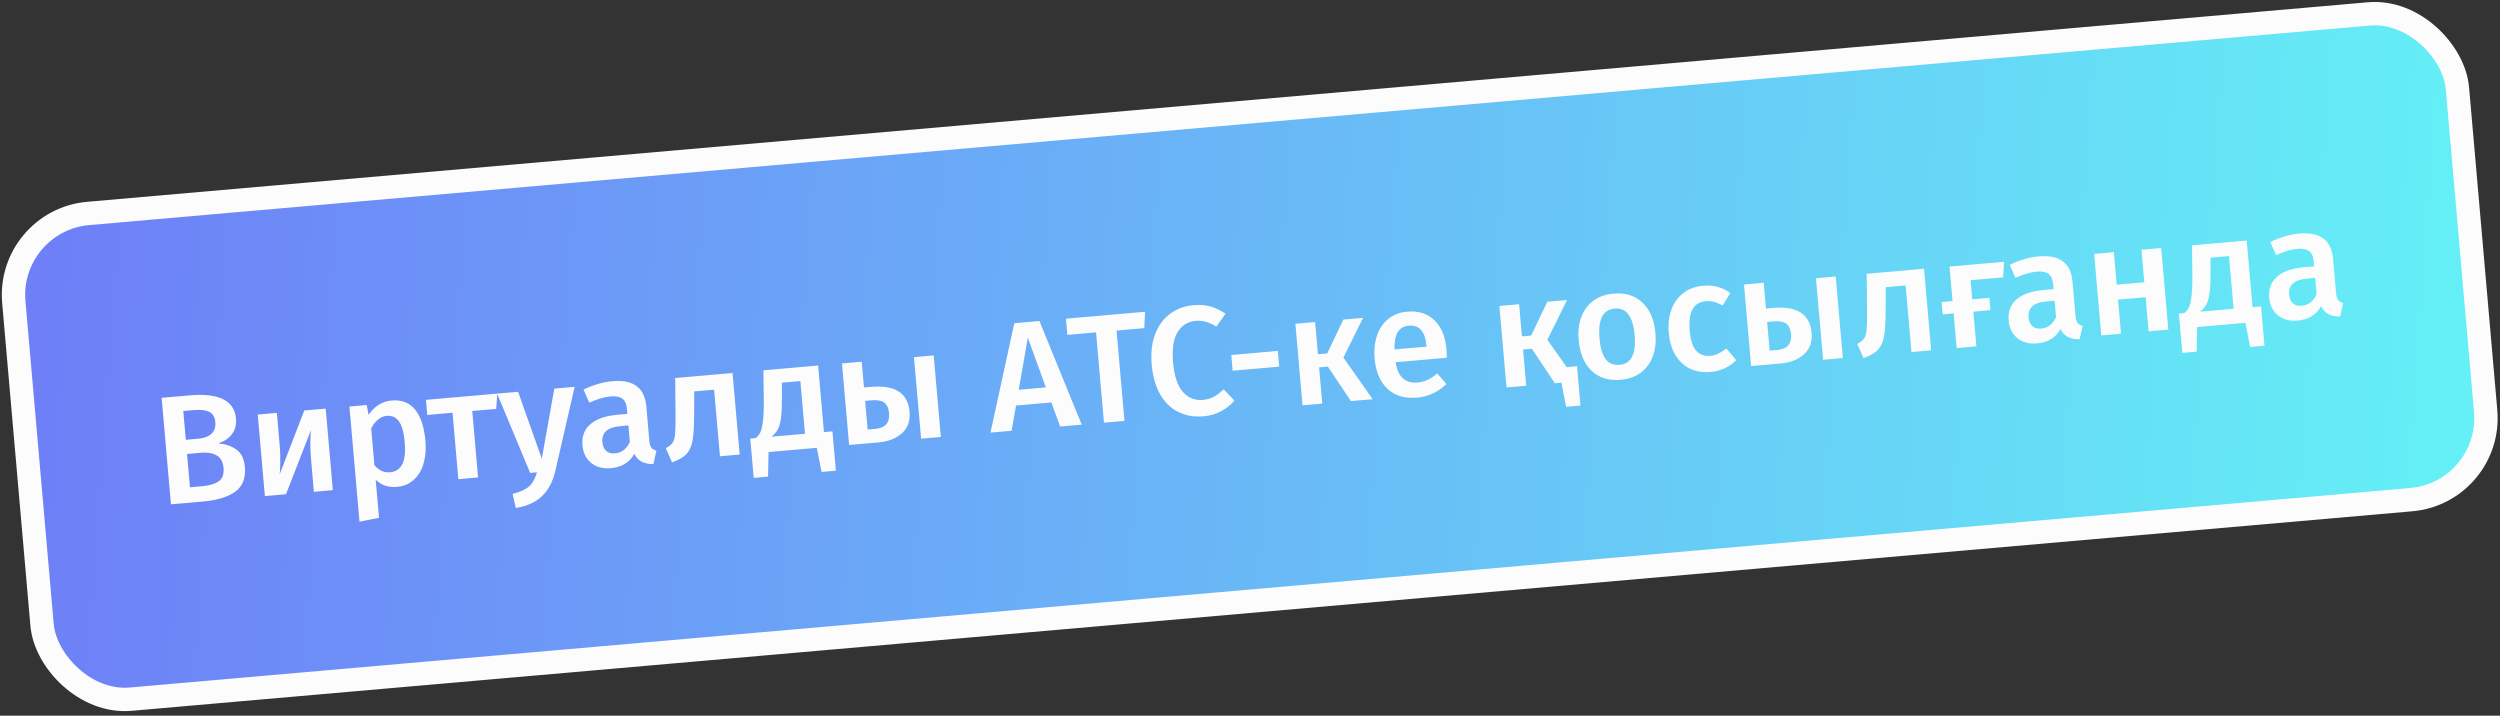 <svg width="517" height="148" viewBox="0 0 517 148" fill="none" xmlns="http://www.w3.org/2000/svg">
<rect x="0" y="0" width="517" height="148" fill="#333333" stroke="none"/>
<rect x="1.382" y="45.616" width="507.268" height="100.831" rx="16.916" transform="rotate(-5 1.382 45.616)" fill="url(#paint0_linear_12983_19239)"/>
<rect x="1.382" y="45.616" width="507.268" height="100.831" rx="16.916" transform="rotate(-5 1.382 45.616)" stroke="#FDFCFC" stroke-width="4.833"/>
<path d="M45.139 91.68C46.672 91.824 47.931 92.26 48.915 92.988C49.921 93.713 50.496 94.905 50.642 96.563C50.842 98.858 50.178 100.565 48.648 101.684C47.117 102.782 44.895 103.458 41.984 103.713L35.353 104.293L33.426 82.265L39.196 81.76C45.274 81.228 48.477 82.833 48.804 86.573C48.917 87.869 48.617 88.966 47.903 89.864C47.188 90.74 46.266 91.346 45.139 91.68ZM37.904 84.989L38.426 90.95L41.008 90.724C42.177 90.622 43.079 90.286 43.715 89.716C44.348 89.126 44.62 88.32 44.531 87.3C44.438 86.238 44.012 85.525 43.252 85.163C42.513 84.8 41.39 84.684 39.881 84.816L37.904 84.989ZM41.739 100.554C43.291 100.418 44.45 100.081 45.217 99.543C46.005 99.003 46.342 98.085 46.228 96.788C46.119 95.534 45.647 94.666 44.812 94.182C43.998 93.696 42.922 93.512 41.583 93.629L38.682 93.883L39.285 100.769L41.739 100.554ZM68.834 101.364L64.913 101.707L64.322 94.948C64.214 93.716 64.166 92.553 64.177 91.46C64.187 90.345 64.231 89.506 64.31 88.942L59.143 102.211L54.776 102.593L53.3 85.73L57.253 85.384L57.845 92.142C57.947 93.311 57.984 94.475 57.957 95.634C57.952 96.791 57.906 97.619 57.822 98.119L62.928 84.888L67.359 84.5L68.834 101.364ZM80.952 82.829C83.077 82.643 84.718 83.281 85.874 84.743C87.029 86.205 87.73 88.339 87.976 91.144C88.128 92.887 87.998 94.462 87.586 95.868C87.193 97.252 86.52 98.371 85.567 99.225C84.635 100.078 83.478 100.564 82.097 100.685C80.312 100.841 78.844 100.349 77.695 99.207L78.384 107.081L74.343 107.884L72.259 84.071L75.83 83.759L76.234 85.811C76.819 84.904 77.517 84.2 78.33 83.701C79.143 83.201 80.017 82.911 80.952 82.829ZM80.676 97.661C83.035 97.455 84.045 95.418 83.707 91.55C83.526 89.489 83.13 88.024 82.519 87.157C81.908 86.289 81.071 85.902 80.008 85.995C79.328 86.055 78.71 86.323 78.152 86.8C77.592 87.256 77.13 87.853 76.766 88.592L77.43 96.179C78.319 97.279 79.401 97.773 80.676 97.661ZM102.841 81.396L102.604 84.564L97.663 84.997L98.865 98.736L94.784 99.093L93.582 85.354L88.354 85.811L88.081 82.687L102.841 81.396ZM114.838 97.403C114.34 99.545 113.451 101.251 112.17 102.519C110.89 103.809 109.058 104.654 106.674 105.056L106 102.127C107.09 101.861 107.951 101.539 108.582 101.163C109.236 100.806 109.742 100.354 110.101 99.809C110.461 99.264 110.773 98.551 111.039 97.671L109.636 97.794L102.805 81.399L107.141 81.019L112.045 94.853L114.632 80.364L118.84 79.996L114.838 97.403ZM134.28 91.141C134.337 91.799 134.476 92.28 134.695 92.582C134.933 92.861 135.283 93.066 135.745 93.197L135.121 95.982C134.157 95.98 133.35 95.816 132.701 95.487C132.072 95.156 131.564 94.612 131.176 93.853C130.677 94.754 130.01 95.454 129.176 95.956C128.361 96.434 127.423 96.719 126.36 96.812C124.681 96.959 123.311 96.597 122.25 95.727C121.188 94.856 120.59 93.645 120.454 92.093C120.294 90.266 120.831 88.816 122.065 87.744C123.319 86.65 125.178 85.994 127.643 85.779L129.747 85.595L129.663 84.638C129.569 83.554 129.248 82.822 128.7 82.442C128.172 82.038 127.356 81.885 126.251 81.982C125.018 82.089 123.557 82.517 121.866 83.265L120.667 80.575C122.7 79.583 124.705 79.001 126.682 78.828C130.996 78.451 133.322 80.196 133.661 84.064L134.28 91.141ZM127.184 93.753C128.566 93.632 129.589 92.847 130.255 91.396L129.956 87.986L128.267 88.133C125.631 88.364 124.399 89.457 124.57 91.412C124.641 92.219 124.898 92.829 125.341 93.24C125.783 93.651 126.398 93.822 127.184 93.753ZM151.49 77.139L152.965 94.003L148.885 94.36L147.68 80.589L143.568 80.948L143.549 85.511C143.545 87.91 143.446 89.718 143.253 90.934C143.059 92.15 142.641 93.118 141.997 93.838C141.373 94.535 140.364 95.127 138.972 95.613L137.687 92.674C138.362 92.315 138.833 91.942 139.099 91.554C139.384 91.144 139.555 90.529 139.612 89.71C139.69 88.89 139.719 87.506 139.699 85.559L139.631 78.177L151.49 77.139ZM172.148 89.209L172.859 97.338L169.894 97.597L168.912 92.608L158.934 93.481L158.833 98.565L155.868 98.824L155.157 90.695L156.273 90.598C156.693 90.261 157.012 89.869 157.23 89.422C157.467 88.951 157.646 88.186 157.768 87.126C157.91 86.064 157.971 84.549 157.948 82.581L157.873 76.581L169.19 75.591L170.395 89.362L172.148 89.209ZM165.52 78.803L161.694 79.138L161.706 81.835C161.717 83.676 161.662 85.126 161.54 86.186C161.419 87.246 161.203 88.089 160.894 88.716C160.583 89.321 160.126 89.854 159.524 90.313L166.474 89.705L165.52 78.803ZM180.005 80.009C182.641 79.778 184.608 80.11 185.906 81.002C187.203 81.874 187.934 83.245 188.097 85.115C188.263 87.007 187.74 88.498 186.529 89.589C185.318 90.68 183.703 91.314 181.684 91.49L175.596 92.023L174.12 75.159L178.201 74.802L178.666 80.126L180.005 80.009ZM189.007 73.857L193.088 73.5L194.563 90.364L190.483 90.721L189.007 73.857ZM181.022 88.689C183.083 88.509 184.027 87.42 183.852 85.422C183.764 84.424 183.445 83.713 182.894 83.29C182.341 82.846 181.449 82.677 180.216 82.785L178.909 82.9L179.428 88.829L181.022 88.689ZM219.238 88.205L217.421 83.224L210.121 83.863L209.196 89.084L204.829 89.466L209.755 66.838L214.951 66.383L223.701 87.814L219.238 88.205ZM210.67 80.603L216.281 80.112L212.555 69.837L210.67 80.603ZM236.795 64.472L236.641 67.859L230.903 68.361L232.537 87.041L228.298 87.412L226.663 68.732L220.734 69.25L220.441 65.903L236.795 64.472ZM246.798 63.115C248.137 62.998 249.323 63.087 250.355 63.382C251.387 63.678 252.416 64.177 253.441 64.879L251.523 67.552C250.135 66.625 248.73 66.223 247.306 66.347C245.669 66.491 244.409 67.265 243.526 68.67C242.663 70.073 242.356 72.188 242.603 75.014C242.845 77.777 243.513 79.785 244.608 81.038C245.703 82.292 247.079 82.846 248.736 82.701C249.608 82.625 250.37 82.408 251.025 82.051C251.677 81.673 252.36 81.163 253.075 80.523L255.269 82.836C254.592 83.666 253.702 84.387 252.599 84.997C251.518 85.606 250.275 85.971 248.873 86.094C246.96 86.261 245.231 85.963 243.687 85.199C242.142 84.434 240.891 83.227 239.933 81.576C238.973 79.904 238.386 77.846 238.172 75.402C237.962 73.001 238.196 70.903 238.874 69.109C239.574 67.313 240.607 65.906 241.974 64.887C243.362 63.866 244.97 63.275 246.798 63.115ZM254.915 76.668L254.631 73.416L264.258 72.574L264.543 75.825L254.915 76.668ZM281.882 65.732L277.815 73.957L283.867 82.551L279.372 82.944L274.604 75.812L272.787 75.971L273.443 83.463L269.362 83.82L267.887 66.956L271.967 66.599L272.55 73.262L274.463 73.094L277.801 66.089L281.882 65.732ZM299.142 72.316C299.161 72.529 299.177 73.084 299.192 73.982L288.608 74.908C288.879 76.534 289.406 77.665 290.19 78.303C290.974 78.941 291.961 79.208 293.151 79.104C293.895 79.039 294.586 78.861 295.225 78.57C295.861 78.257 296.529 77.813 297.228 77.238L299.121 79.417C297.383 81.09 295.366 82.026 293.071 82.227C290.5 82.452 288.444 81.84 286.904 80.39C285.385 78.938 284.506 76.852 284.268 74.132C284.117 72.41 284.28 70.843 284.756 69.431C285.23 67.998 285.997 66.849 287.057 65.986C288.114 65.101 289.419 64.59 290.97 64.455C293.329 64.248 295.223 64.843 296.651 66.238C298.078 67.612 298.908 69.638 299.142 72.316ZM294.991 71.491C294.732 68.537 293.509 67.156 291.32 67.347C290.321 67.435 289.567 67.875 289.058 68.669C288.569 69.44 288.342 70.638 288.377 72.262L295.007 71.682L294.991 71.491ZM323.994 75.924L326.13 75.737L326.841 83.866L323.876 84.126L322.894 79.136L321.555 79.253L316.787 72.122L314.97 72.281L315.625 79.772L311.545 80.129L310.07 63.266L314.15 62.908L314.733 69.571L316.646 69.404L319.984 62.398L324.064 62.041L319.998 70.267L323.994 75.924ZM333.662 60.72C336.149 60.502 338.152 61.13 339.673 62.603C341.213 64.053 342.104 66.159 342.346 68.922C342.5 70.686 342.318 72.276 341.8 73.692C341.279 75.086 340.456 76.208 339.331 77.056C338.206 77.904 336.826 78.399 335.189 78.542C332.703 78.76 330.689 78.144 329.149 76.694C327.607 75.222 326.714 73.095 326.471 70.311C326.316 68.547 326.499 66.968 327.02 65.573C327.54 64.178 328.363 63.057 329.488 62.209C330.634 61.359 332.026 60.863 333.662 60.72ZM333.933 63.812C331.489 64.026 330.436 66.067 330.774 69.934C330.949 71.932 331.376 73.383 332.054 74.287C332.753 75.168 333.707 75.556 334.919 75.45C336.13 75.344 336.991 74.787 337.503 73.778C338.035 72.768 338.215 71.275 338.042 69.299C337.87 67.322 337.434 65.893 336.736 65.012C336.057 64.108 335.123 63.708 333.933 63.812ZM352.183 59.099C353.288 59.003 354.29 59.075 355.189 59.318C356.11 59.559 356.993 59.985 357.839 60.596L356.236 63.21C355.625 62.835 355.046 62.575 354.498 62.43C353.95 62.285 353.357 62.241 352.72 62.297C350.191 62.518 349.094 64.552 349.431 68.398C349.602 70.354 350.055 71.738 350.79 72.552C351.523 73.344 352.495 73.688 353.707 73.582C354.302 73.529 354.835 73.386 355.308 73.152C355.801 72.916 356.369 72.556 357.012 72.072L359.055 74.495C357.574 75.931 355.814 76.738 353.774 76.916C352.159 77.058 350.725 76.83 349.474 76.233C348.22 75.614 347.217 74.674 346.465 73.412C345.712 72.15 345.257 70.627 345.101 68.841C344.945 67.056 345.126 65.456 345.645 64.04C346.161 62.603 346.982 61.46 348.107 60.612C349.23 59.743 350.589 59.239 352.183 59.099ZM366.543 63.689C369.178 63.459 371.145 63.79 372.444 64.683C373.741 65.554 374.471 66.925 374.635 68.795C374.8 70.687 374.277 72.178 373.067 73.269C371.856 74.36 370.241 74.994 368.222 75.171L362.133 75.703L360.658 58.84L364.738 58.483L365.204 63.806L366.543 63.689ZM375.545 57.537L379.625 57.18L381.101 74.044L377.02 74.401L375.545 57.537ZM367.559 72.37C369.621 72.189 370.564 71.1 370.389 69.103C370.302 68.104 369.983 67.393 369.432 66.97C368.879 66.526 367.986 66.358 366.754 66.465L365.447 66.58L365.965 72.509L367.559 72.37ZM397.892 55.582L399.368 72.446L395.287 72.803L394.082 59.031L389.97 59.391L389.952 63.954C389.947 66.353 389.849 68.16 389.655 69.376C389.462 70.593 389.043 71.561 388.399 72.281C387.775 72.978 386.767 73.569 385.375 74.055L384.09 71.116C384.765 70.757 385.235 70.384 385.501 69.997C385.787 69.586 385.958 68.972 386.015 68.153C386.093 67.332 386.122 65.949 386.101 64.002L386.034 56.62L397.892 55.582ZM414.245 57.364L407.519 57.952L407.865 61.905L411.403 61.595L411.627 64.146L408.088 64.455L408.716 71.628L404.635 71.985L404.008 64.812L401.744 65.01L401.521 62.46L403.785 62.262L403.16 55.121L414.445 54.134L414.245 57.364ZM429.216 65.337C429.273 65.996 429.412 66.476 429.631 66.778C429.869 67.057 430.219 67.262 430.68 67.393L430.057 70.178C429.093 70.177 428.286 70.012 427.636 69.683C427.008 69.353 426.5 68.808 426.112 68.05C425.613 68.95 424.946 69.651 424.112 70.152C423.297 70.63 422.358 70.916 421.296 71.009C419.617 71.156 418.247 70.794 417.186 69.923C416.124 69.052 415.526 67.841 415.39 66.29C415.23 64.462 415.767 63.012 417.001 61.941C418.254 60.846 420.114 60.191 422.579 59.975L424.683 59.791L424.599 58.835C424.505 57.751 424.183 57.019 423.636 56.638C423.108 56.235 422.292 56.081 421.187 56.178C419.954 56.286 418.493 56.714 416.802 57.461L415.603 54.771C417.636 53.78 419.641 53.197 421.618 53.025C425.932 52.647 428.258 54.392 428.596 58.26L429.216 65.337ZM422.12 67.95C423.502 67.829 424.525 67.043 425.191 65.593L424.892 62.182L423.203 62.33C420.567 62.56 419.335 63.653 419.506 65.608C419.577 66.416 419.834 67.025 420.277 67.436C420.719 67.847 421.334 68.018 422.12 67.95ZM444.331 68.512L443.714 61.467L438.008 61.966L438.624 69.011L434.544 69.368L433.069 52.505L437.149 52.148L437.737 58.874L443.444 58.375L442.855 51.648L446.936 51.291L448.411 68.155L444.331 68.512ZM467.582 63.362L468.293 71.491L465.328 71.75L464.346 66.761L454.368 67.634L454.267 72.718L451.302 72.977L450.591 64.848L451.707 64.751C452.127 64.414 452.446 64.022 452.664 63.575C452.901 63.104 453.08 62.339 453.202 61.279C453.344 60.217 453.405 58.702 453.382 56.734L453.307 50.734L464.624 49.744L465.829 63.515L467.582 63.362ZM460.954 52.956L457.128 53.291L457.14 55.988C457.151 57.828 457.096 59.279 456.974 60.339C456.853 61.399 456.637 62.242 456.328 62.869C456.017 63.474 455.56 64.007 454.958 64.466L461.908 63.858L460.954 52.956ZM483.104 60.623C483.161 61.281 483.3 61.762 483.519 62.064C483.757 62.343 484.107 62.548 484.568 62.679L483.945 65.464C482.981 65.462 482.174 65.297 481.524 64.969C480.896 64.638 480.388 64.094 480 63.335C479.501 64.236 478.834 64.936 478 65.438C477.185 65.916 476.246 66.201 475.184 66.294C473.505 66.441 472.135 66.079 471.073 65.209C470.012 64.338 469.414 63.127 469.278 61.575C469.118 59.748 469.655 58.298 470.889 57.226C472.142 56.131 474.002 55.476 476.467 55.261L478.571 55.077L478.487 54.12C478.392 53.036 478.071 52.304 477.524 51.924C476.996 51.52 476.18 51.367 475.075 51.463C473.842 51.571 472.38 51.999 470.69 52.746L469.491 50.057C471.524 49.065 473.529 48.483 475.506 48.31C479.82 47.932 482.146 49.678 482.484 53.546L483.104 60.623ZM476.008 63.235C477.39 63.114 478.413 62.328 479.079 60.878L478.78 57.467L477.091 57.615C474.455 57.846 473.223 58.939 473.394 60.894C473.465 61.701 473.722 62.311 474.164 62.722C474.607 63.133 475.222 63.304 476.008 63.235Z" fill="#FDFCFC"/>
<defs>
<linearGradient id="paint0_linear_12983_19239" x1="4" y1="47.812" x2="508.635" y2="129.538" gradientUnits="userSpaceOnUse">
<stop stop-color="#6E7EF7"/>
<stop offset="1" stop-color="#64F1F6"/>
</linearGradient>
</defs>
</svg>
